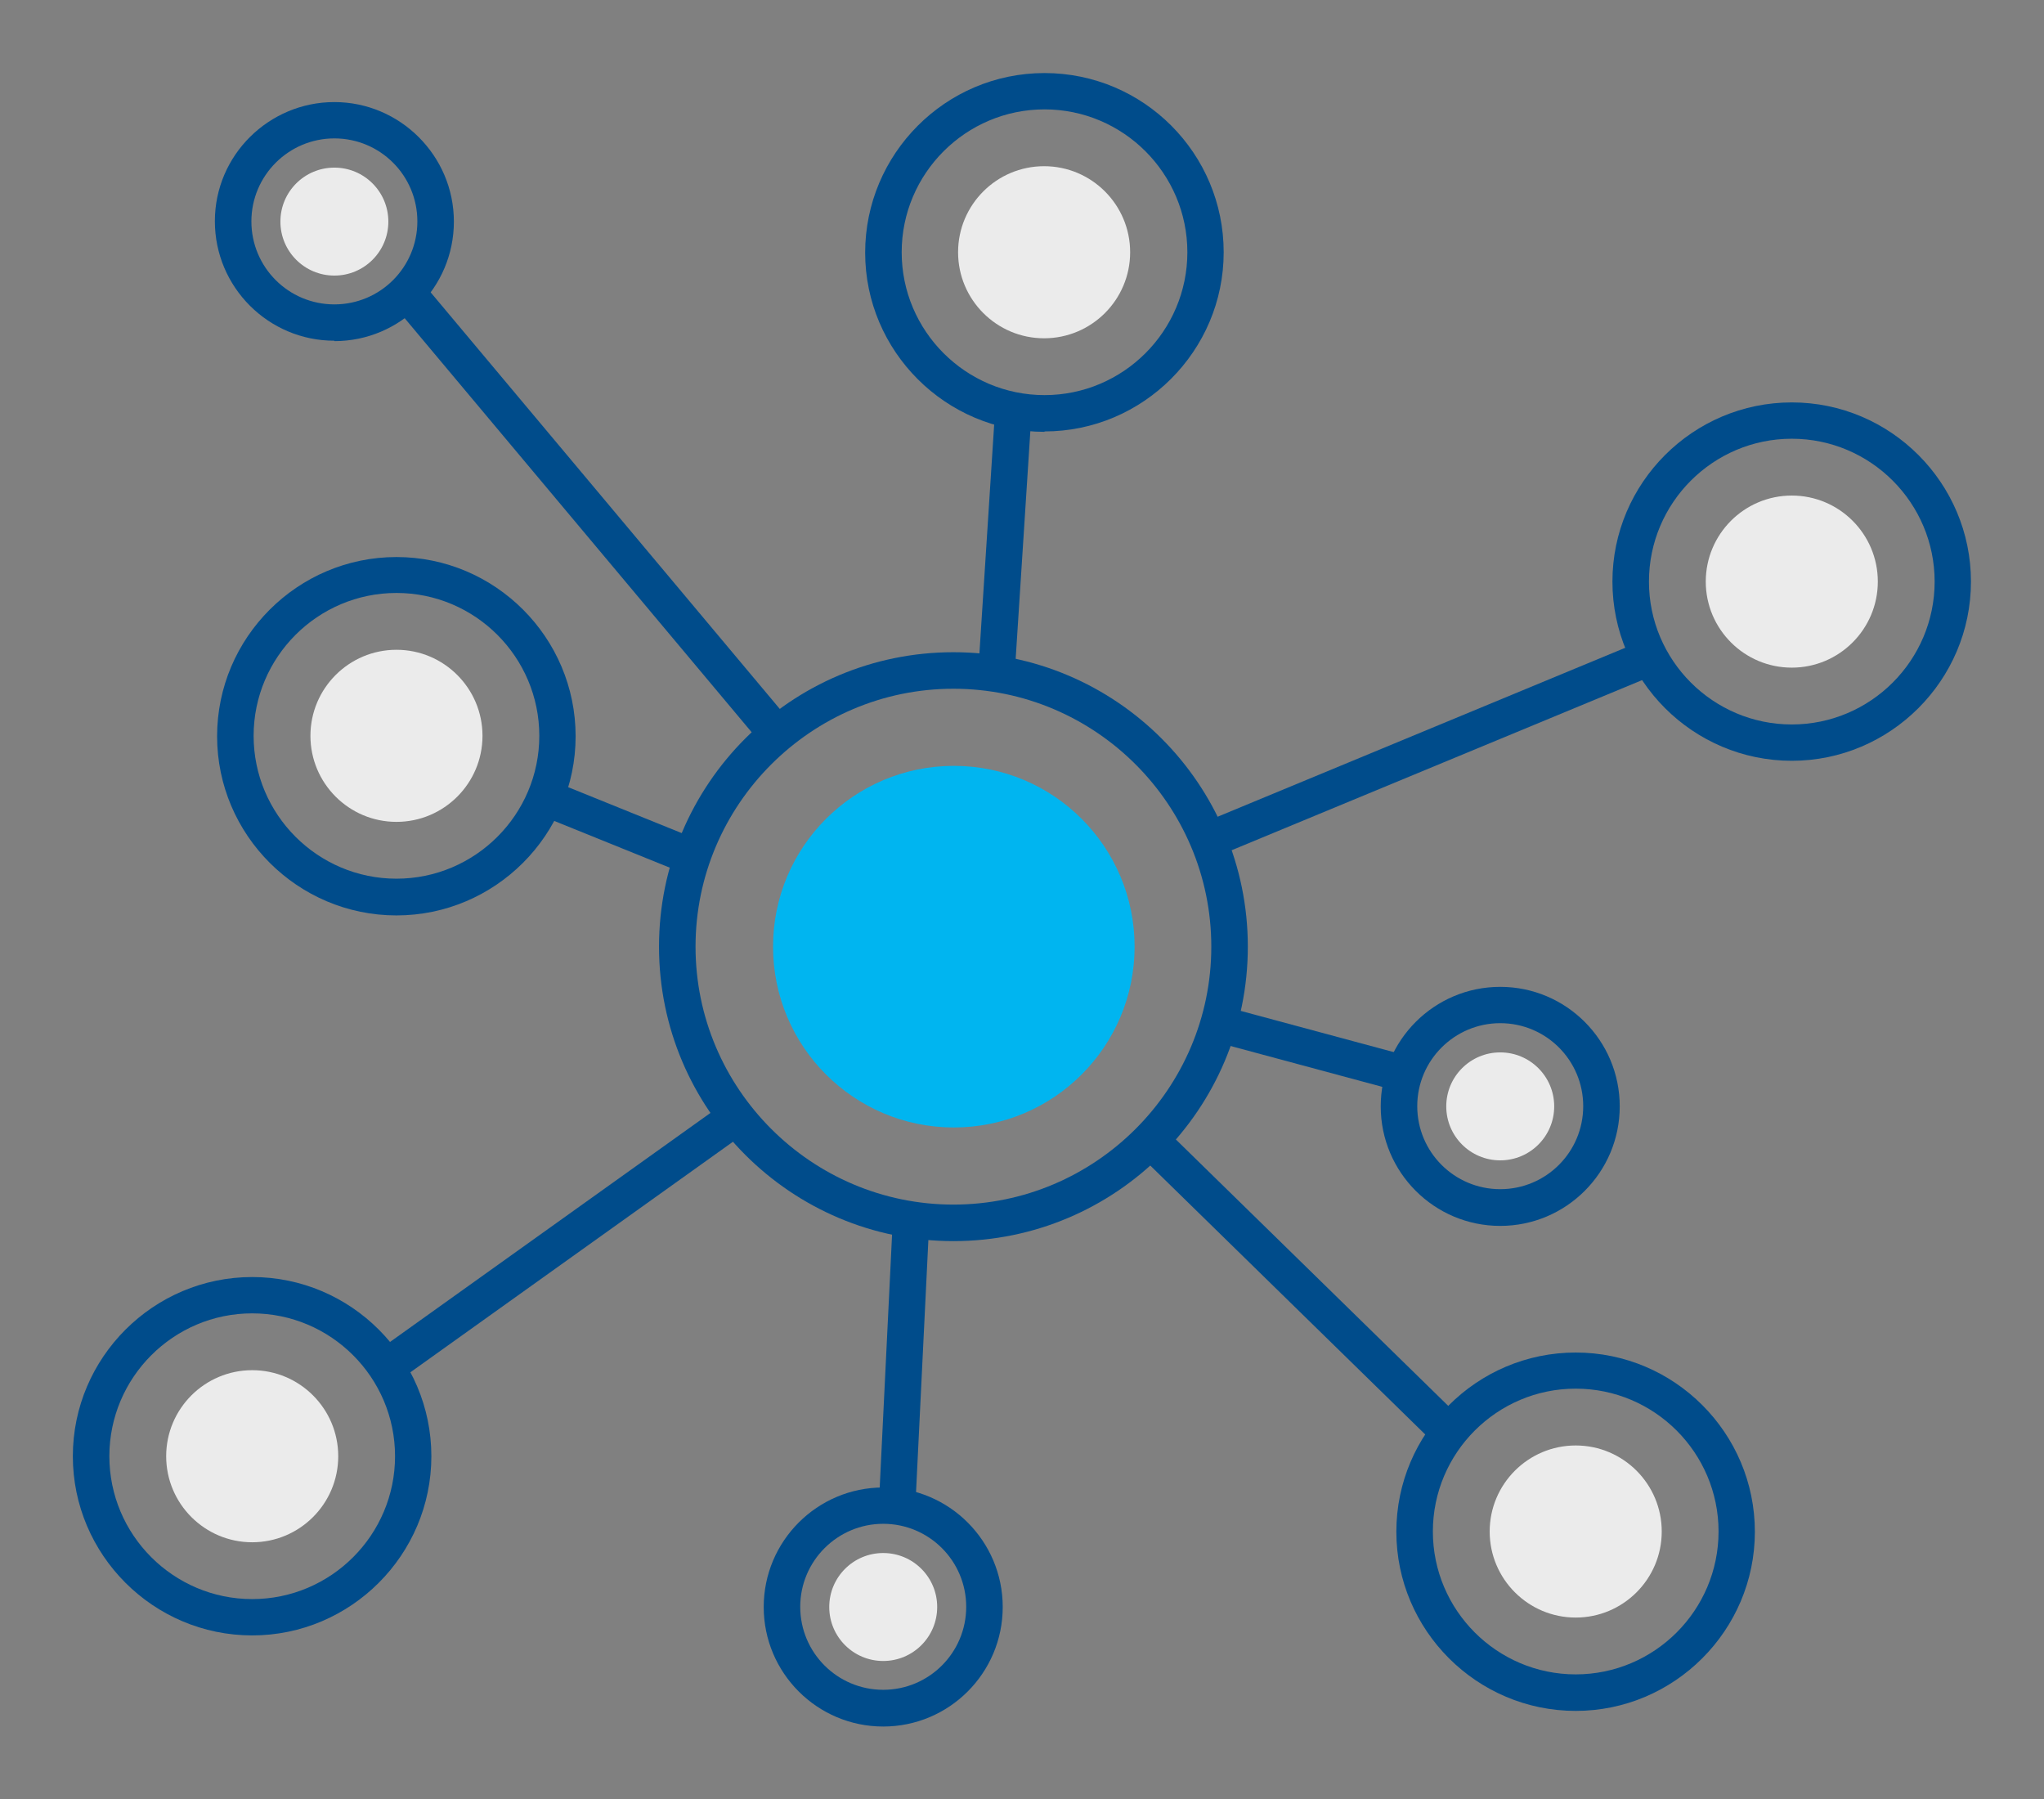 <?xml version="1.0" encoding="UTF-8"?>
<svg id="Layer_1" data-name="Layer 1" xmlns="http://www.w3.org/2000/svg" xmlns:xlink="http://www.w3.org/1999/xlink" viewBox="0 0 100.74 88.67">
  <rect x="0" y="0" width="100.74" height="88.67" fill="#808080" stroke="none"/>
  <defs>
    <style>
      .cls-1 {
        fill: #00b5f0;
      }

      .cls-1, .cls-2, .cls-3, .cls-4 {
        stroke-width: 0px;
      }

      .cls-2 {
        fill: #ebebeb;
      }

      .cls-3 {
        fill: none;
      }

      .cls-4 {
        fill: #004c8b;
      }

      .cls-5 {
        clip-path: url(#clippath);
      }
    </style>
    <clipPath id="clippath">
      <rect class="cls-3" width="100.74" height="88.67"/>
    </clipPath>
  </defs>
  <g class="cls-5">
    <path class="cls-1" d="M47.01,37.74c4.92,0,8.91,3.99,8.91,8.91s-3.99,8.91-8.91,8.91-8.91-3.99-8.91-8.91,3.99-8.91,8.91-8.91"/>
    <path class="cls-2" d="M51.46,8.19c2.34,0,4.24,1.9,4.24,4.24s-1.9,4.24-4.24,4.24-4.24-1.9-4.24-4.24,1.9-4.24,4.24-4.24"/>
    <path class="cls-2" d="M88.31,24.42c2.34,0,4.24,1.9,4.24,4.24s-1.9,4.24-4.24,4.24-4.24-1.9-4.24-4.24,1.9-4.24,4.24-4.24"/>
    <path class="cls-2" d="M19.54,32.02c2.34,0,4.24,1.9,4.24,4.24s-1.9,4.24-4.24,4.24-4.24-1.9-4.24-4.24,1.9-4.24,4.24-4.24"/>
    <path class="cls-2" d="M12.43,67.52c2.34,0,4.24,1.9,4.24,4.24s-1.9,4.24-4.24,4.24-4.24-1.9-4.24-4.24,1.9-4.24,4.24-4.24"/>
    <path class="cls-2" d="M77.66,71.23c2.34,0,4.24,1.9,4.24,4.24s-1.9,4.24-4.24,4.24-4.24-1.9-4.24-4.24,1.9-4.24,4.24-4.24"/>
    <path class="cls-2" d="M73.94,51.86c1.47,0,2.66,1.19,2.66,2.66s-1.19,2.66-2.66,2.66-2.66-1.19-2.66-2.66,1.19-2.66,2.66-2.66"/>
    <path class="cls-2" d="M43.53,76.53c1.47,0,2.66,1.19,2.66,2.66s-1.19,2.66-2.66,2.66-2.66-1.19-2.66-2.66,1.19-2.66,2.66-2.66"/>
    <path class="cls-2" d="M16.48,8.26c1.47,0,2.66,1.19,2.66,2.66s-1.19,2.66-2.66,2.66-2.66-1.19-2.66-2.66,1.19-2.66,2.66-2.66"/>
    <path class="cls-4" d="M46.99,33.94c-7,0-12.71,5.71-12.71,12.71s5.71,12.71,12.71,12.71,12.71-5.71,12.71-12.71-5.71-12.71-12.71-12.71M46.99,61.16c-8.01,0-14.51-6.5-14.51-14.51s6.5-14.51,14.51-14.51,14.51,6.5,14.51,14.51-6.5,14.51-14.51,14.51"/>
    <path class="cls-4" d="M51.48,5.39c-3.88,0-7.04,3.16-7.04,7.04s3.16,7.04,7.04,7.04,7.04-3.16,7.04-7.04-3.16-7.04-7.04-7.04M51.48,21.28c-4.87,0-8.84-3.97-8.84-8.83s3.95-8.85,8.84-8.85,8.83,3.97,8.83,8.83-3.97,8.83-8.83,8.83v.02Z"/>
    <path class="cls-4" d="M88.31,21.62c-3.88,0-7.04,3.16-7.04,7.04s3.16,7.04,7.04,7.04,7.04-3.16,7.04-7.04-3.16-7.04-7.04-7.04M88.31,37.49c-4.87,0-8.84-3.97-8.84-8.83s3.97-8.83,8.84-8.83,8.83,3.97,8.83,8.83-3.97,8.83-8.83,8.83"/>
    <path class="cls-4" d="M19.54,29.22c-3.88,0-7.04,3.16-7.04,7.04s3.16,7.04,7.04,7.04,7.04-3.16,7.04-7.04-3.16-7.04-7.04-7.04M19.54,45.11c-4.87,0-8.84-3.97-8.84-8.83s3.97-8.83,8.84-8.83,8.83,3.97,8.83,8.83-3.97,8.83-8.83,8.83"/>
    <path class="cls-4" d="M12.43,64.72c-3.88,0-7.04,3.16-7.04,7.04s3.16,7.04,7.04,7.04,7.04-3.16,7.04-7.04-3.16-7.04-7.04-7.04M12.43,80.59c-4.87,0-8.84-3.97-8.84-8.83s3.97-8.83,8.84-8.83,8.83,3.97,8.83,8.83-3.97,8.83-8.83,8.83"/>
    <path class="cls-4" d="M77.66,68.43c-3.88,0-7.04,3.16-7.04,7.04s3.16,7.04,7.04,7.04,7.04-3.16,7.04-7.04-3.16-7.04-7.04-7.04M77.66,84.31c-4.87,0-8.84-3.97-8.84-8.83s3.97-8.83,8.84-8.83,8.83,3.97,8.83,8.83-3.97,8.83-8.83,8.83"/>
    <path class="cls-4" d="M73.94,50.42c-2.25,0-4.09,1.83-4.09,4.09s1.83,4.09,4.09,4.09,4.09-1.83,4.09-4.09-1.83-4.09-4.09-4.09M73.94,60.41c-3.25,0-5.89-2.64-5.89-5.89s2.64-5.89,5.89-5.89,5.89,2.64,5.89,5.89-2.64,5.89-5.89,5.89"/>
    <path class="cls-4" d="M43.53,75.09c-2.25,0-4.09,1.83-4.09,4.09s1.83,4.09,4.09,4.09,4.09-1.83,4.09-4.09-1.83-4.09-4.09-4.09M43.53,85.08c-3.25,0-5.89-2.64-5.89-5.89s2.64-5.89,5.89-5.89,5.89,2.64,5.89,5.89-2.64,5.89-5.89,5.89"/>
    <path class="cls-4" d="M16.48,6.82c-2.25,0-4.09,1.83-4.09,4.09s1.83,4.09,4.09,4.09,4.09-1.83,4.09-4.09-1.83-4.09-4.09-4.09M16.48,16.79c-3.25,0-5.89-2.64-5.89-5.89s2.66-5.87,5.89-5.87,5.89,2.64,5.89,5.89-2.64,5.89-5.89,5.89v-.02Z"/>
  </g>
  <rect class="cls-4" x="28.11" y="11.43" width="1.8" height="27.35" transform="translate(-9.35 24.49) rotate(-39.97)"/>
  <rect class="cls-4" x="42.91" y="25.9" width="13.22" height="1.8" transform="translate(19.59 74.49) rotate(-86.31)"/>
  <rect class="cls-4" x="58.85" y="35.87" width="23.79" height="1.79" transform="translate(-8.69 29.89) rotate(-22.51)"/>
  <rect class="cls-4" x="63.58" y="47.09" width="1.8" height="9.1" transform="translate(-2.15 100.48) rotate(-74.93)"/>
  <rect class="cls-4" x="62.91" y="52.74" width="1.8" height="20.79" transform="translate(-25.94 64.62) rotate(-45.64)"/>
  <rect class="cls-4" x="37.61" y="66.3" width="13.88" height="1.8" transform="translate(-24.74 108.42) rotate(-87.2)"/>
  <rect class="cls-4" x="17.63" y="60.21" width="20.35" height="1.8" transform="translate(-30.35 27.55) rotate(-35.55)"/>
  <rect class="cls-4" x="29.94" y="37.09" width="1.8" height="7.65" transform="translate(-18.65 54.16) rotate(-67.98)"/>
</svg>